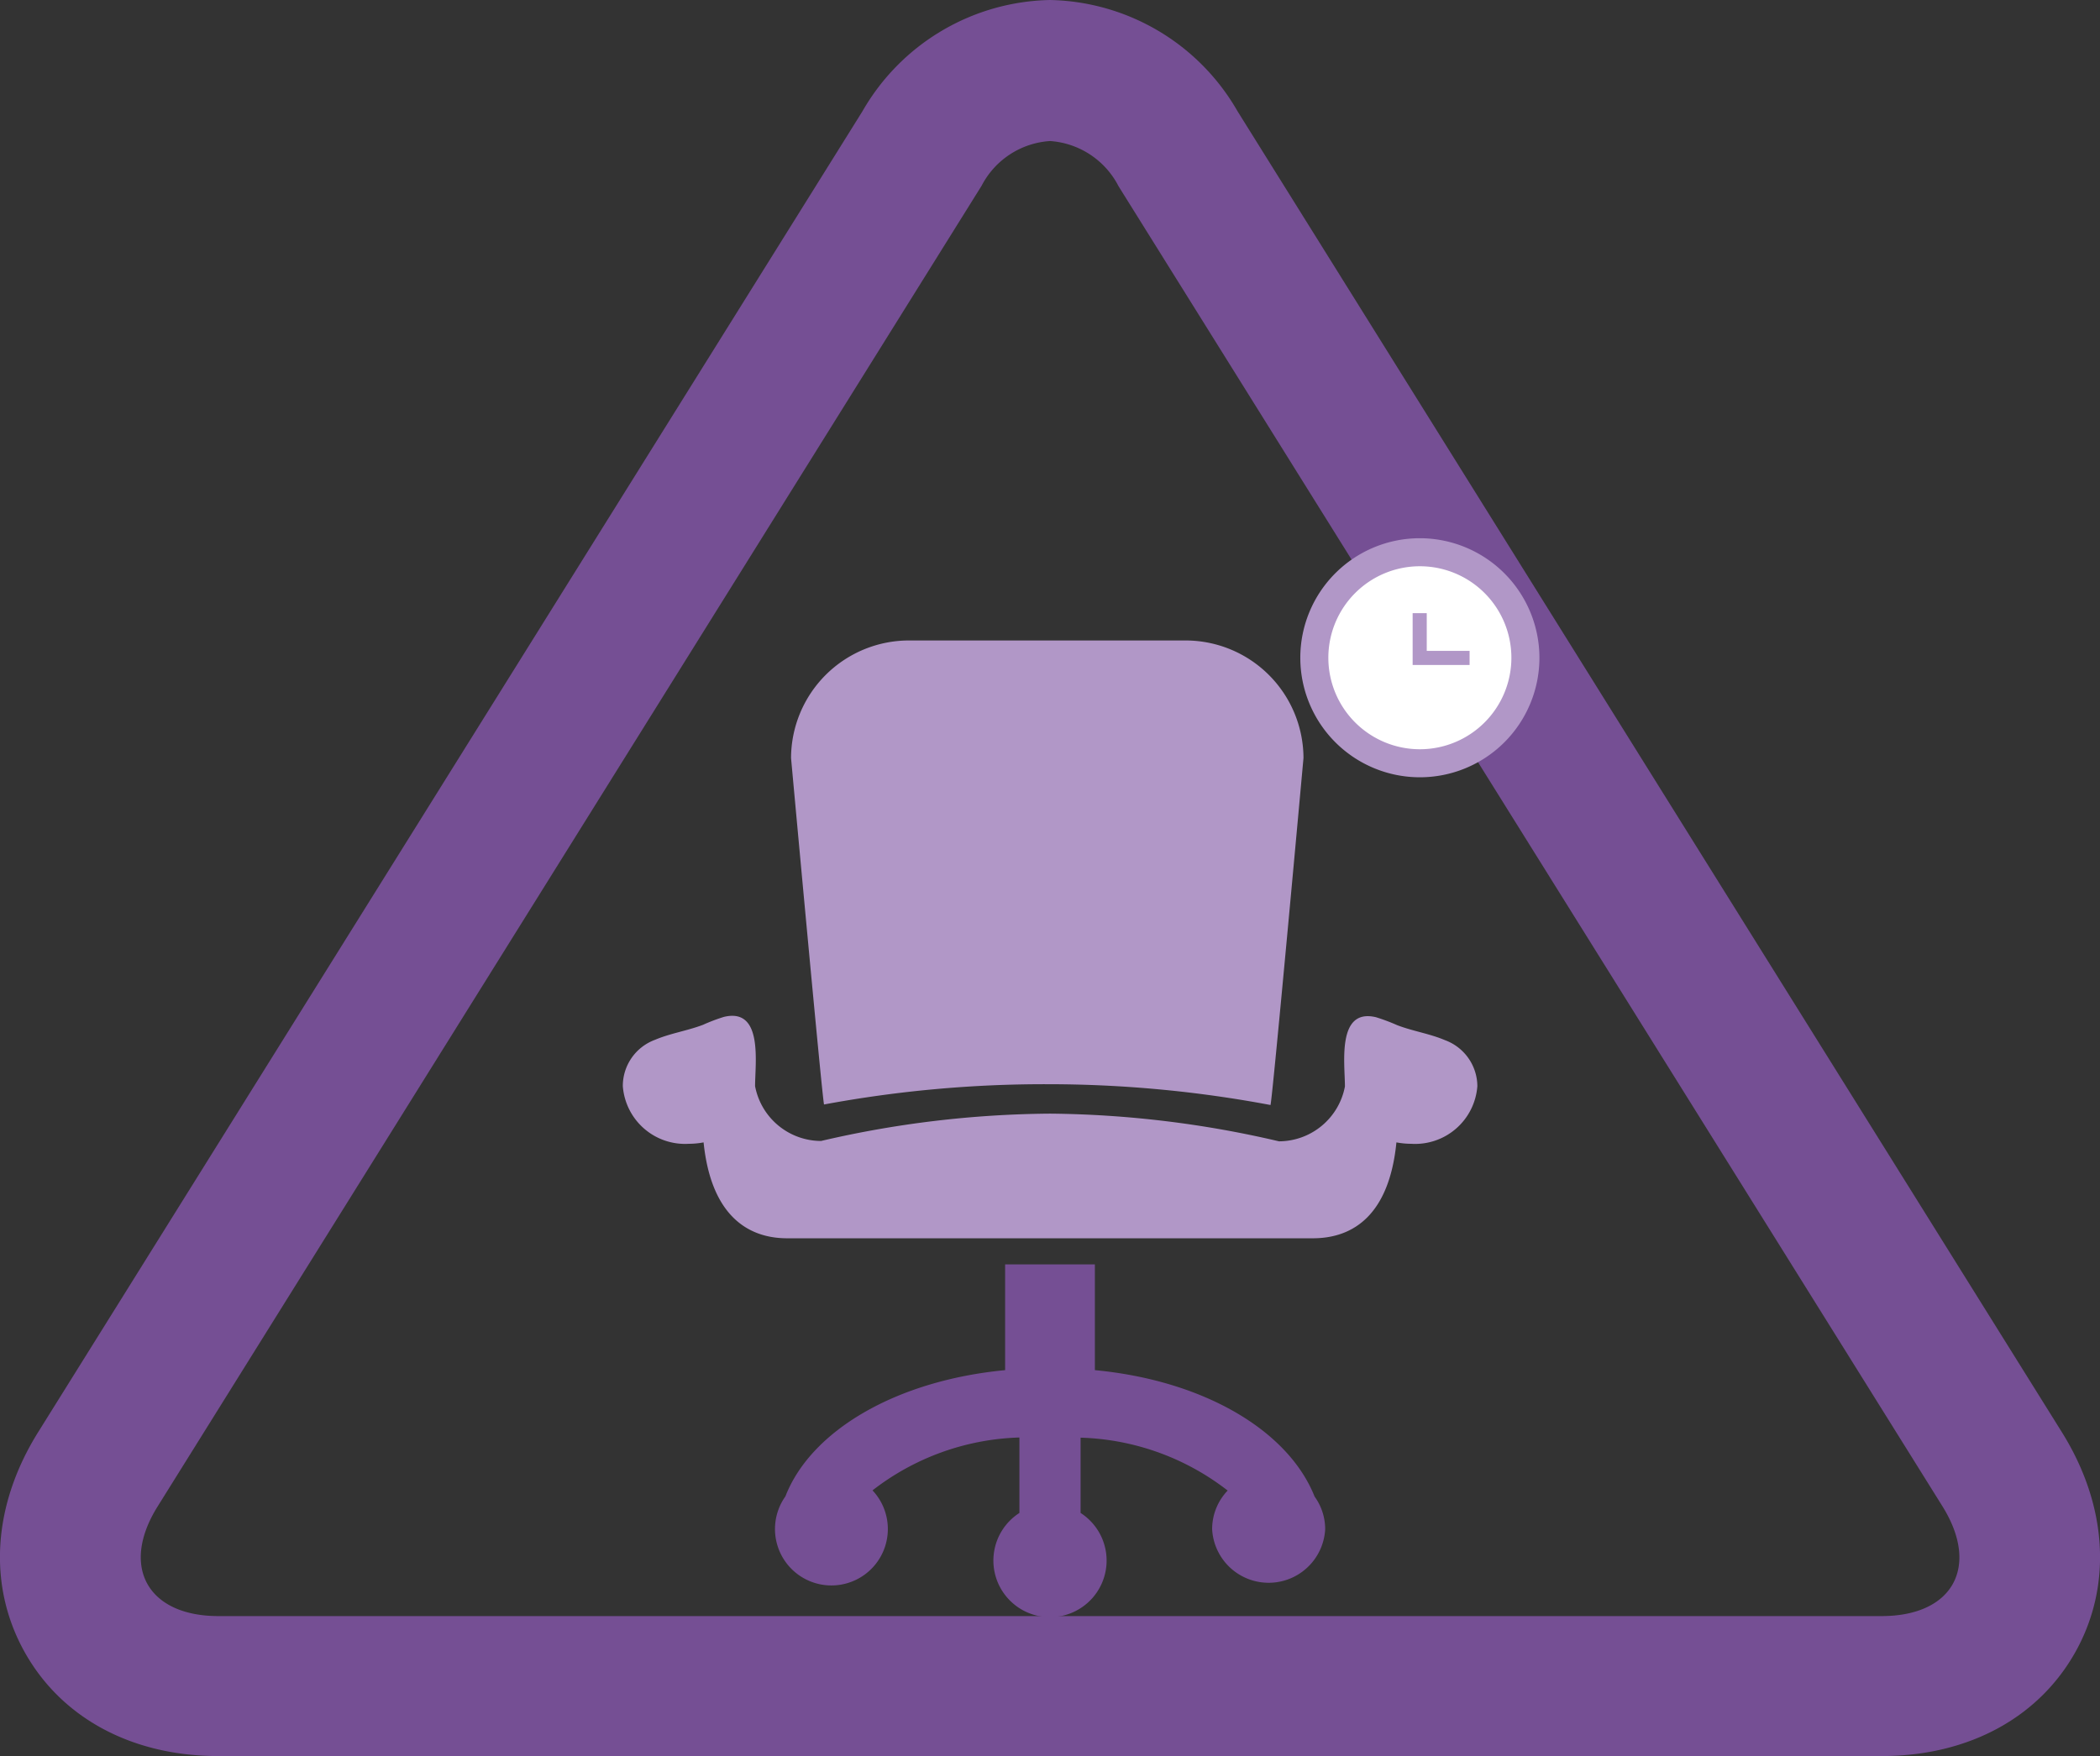 <svg id="Layer_1" data-name="Layer 1" xmlns="http://www.w3.org/2000/svg" viewBox="0 0 119.09 99.61"><rect x="0" y="0" width="119.09" height="99.61" fill="#333333" stroke="none"/><defs><style>.cls-1{fill:#754f94;}.cls-2{fill:#b197c7;}.cls-3{fill:#fff;}.cls-4{fill:none;stroke:#b197c7;stroke-miterlimit:10;stroke-width:0.8px;}</style></defs><path class="cls-1" d="M59.55,8a4.73,4.73,0,0,1,3.88,2.56l46.73,74.89c2.13,3.42.58,6.22-3.45,6.22H12.38c-4,0-5.58-2.8-3.44-6.22L55.67,10.53A4.71,4.71,0,0,1,59.55,8m0-8A12.54,12.54,0,0,0,48.91,6.31L2.18,81.21c-2.6,4.15-2.89,8.7-.8,12.47s6.1,5.93,11,5.93h94.33c4.9,0,8.91-2.17,11-5.93s1.8-8.32-.8-12.47L70.18,6.31A12.54,12.54,0,0,0,59.55,0Z"/><path class="cls-2" d="M81.94,59c-.87-.37-1.83-.51-2.71-.85a10.89,10.89,0,0,0-1.2-.45c-2.23-.53-1.76,2.62-1.76,3.93h0a3.82,3.82,0,0,1-3.74,3.11A58.9,58.9,0,0,0,59.6,63.17h-.11a58.9,58.9,0,0,0-12.93,1.55,3.82,3.82,0,0,1-3.74-3.11h0c0-1.31.47-4.46-1.76-3.93a10,10,0,0,0-1.19.45c-.89.34-1.85.48-2.72.85a2.79,2.79,0,0,0-1.83,2.63,3.54,3.54,0,0,0,3.75,3.27,4.41,4.41,0,0,0,.83-.08c.41,4,2.38,5.44,4.74,5.44H74.45c2.36,0,4.34-1.4,4.74-5.44a4.49,4.49,0,0,0,.83.08,3.54,3.54,0,0,0,3.76-3.27A2.8,2.8,0,0,0,81.94,59Z"/><path class="cls-2" d="M59.39,61.5a68.33,68.33,0,0,1,12.66,1.18C72.18,62.17,73.92,43,73.92,43a6.69,6.69,0,0,0-6.66-6.67H51.53A6.69,6.69,0,0,0,44.86,43s1.75,19.14,1.87,19.65A68.5,68.5,0,0,1,59.39,61.5Z"/><path class="cls-1" d="M62.09,77.72v-6H57v6c-6.13.58-11,3.4-12.46,7.16a3.2,3.2,0,1,0,4.94-.34,14.25,14.25,0,0,1,8.33-3v4.28a3.21,3.21,0,1,0,3.47,0V81.55a14.26,14.26,0,0,1,8.34,3,3.16,3.16,0,0,0-.88,2.2,3.21,3.21,0,0,0,6.41,0,3.15,3.15,0,0,0-.6-1.86C73.05,81.12,68.23,78.3,62.09,77.72Z"/><path class="cls-3" d="M80.52,43.29a6,6,0,1,1,6-6A6,6,0,0,1,80.52,43.29Z"/><path class="cls-2" d="M80.52,32.12a5.19,5.19,0,1,1-5.19,5.19,5.19,5.19,0,0,1,5.19-5.19m0-1.59a6.78,6.78,0,1,0,6.78,6.78,6.79,6.79,0,0,0-6.78-6.78Z"/><polyline class="cls-4" points="80.51 34.78 80.51 37.32 83.34 37.32"/></svg>